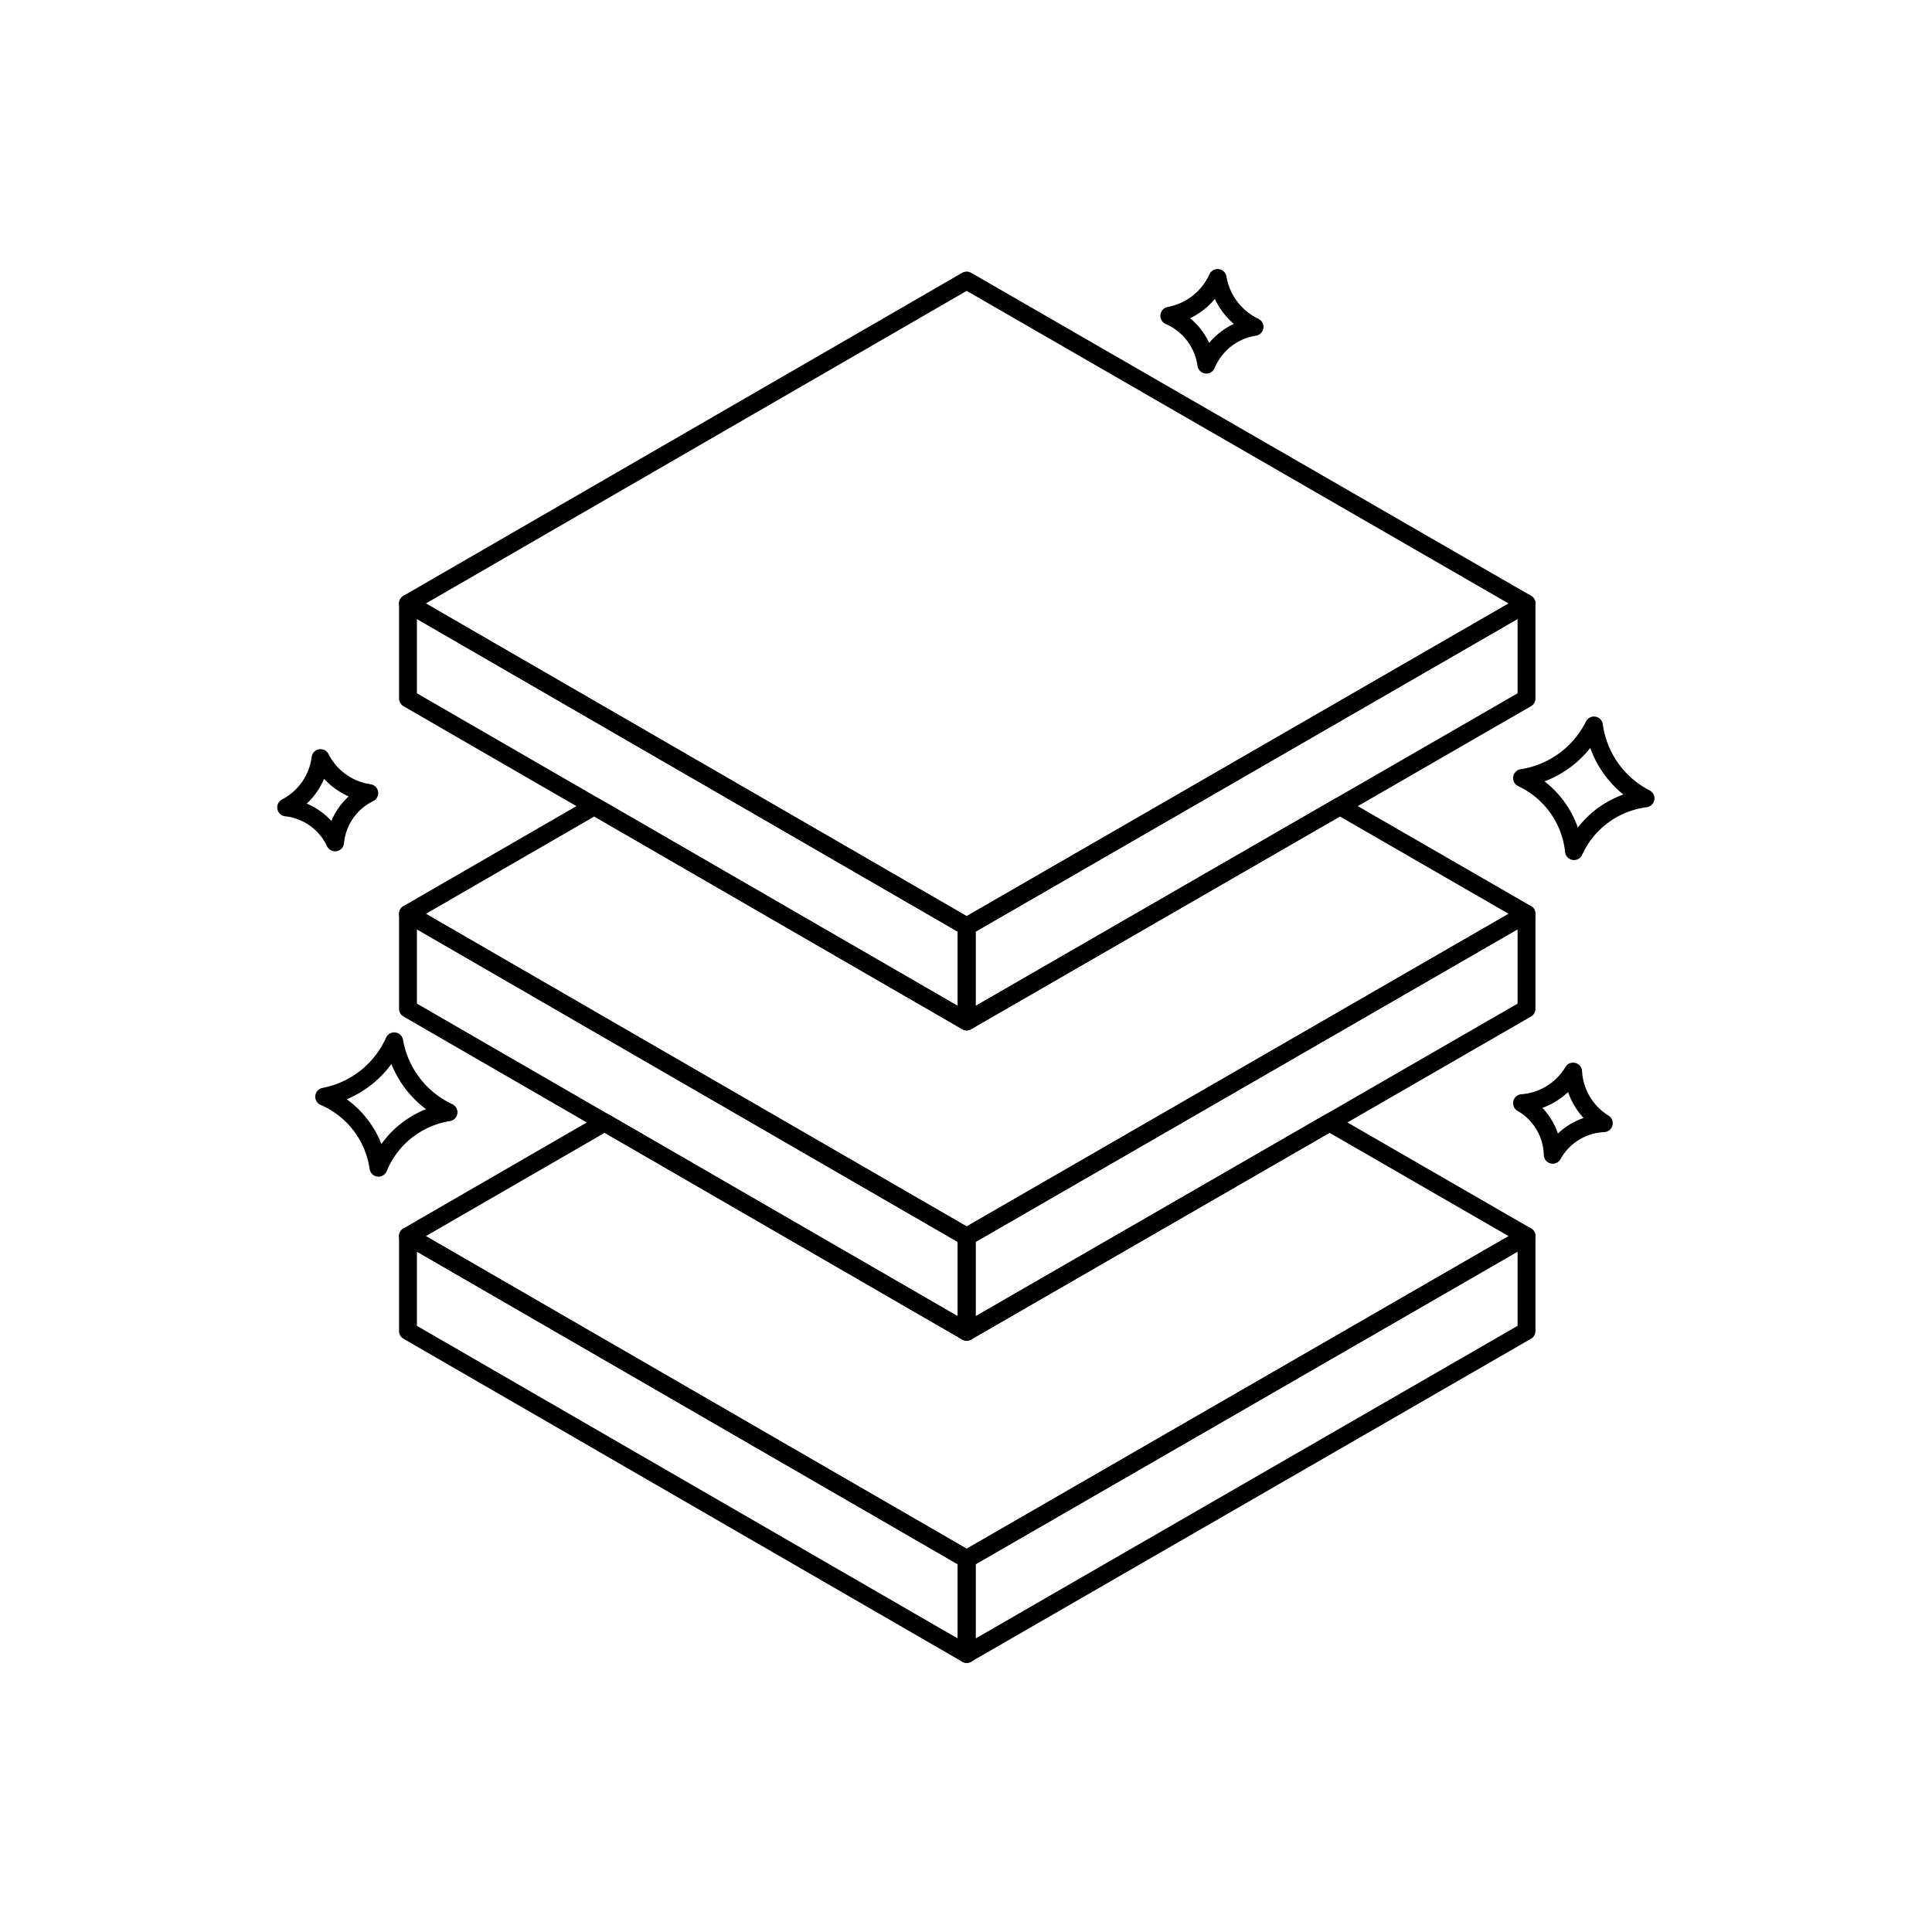 <svg xmlns="http://www.w3.org/2000/svg" id="Icon_Template" viewBox="0 0 216.03 216.03" data-name="Icon Template"><g fill="none" stroke="#000" stroke-linejoin="round" stroke-width="2"><path d="m108.09 174.33v10.61l-62.47-36.11v-10.61z"></path><path d="m170.69 138.22v10.61l-62.6 36.11v-10.61z"></path><path d="m170.69 138.22-62.6 36.11-62.47-36.11 21.99-12.71 40.48 23.4 40.57-23.4z"></path><path d="m108.09 138.29v10.62l-40.48-23.4-21.99-12.71v-10.62l31.17 18.02z"></path><path d="m170.69 102.18v10.62l-22.03 12.71-40.57 23.4v-10.62l31.36-18.09z"></path><path d="m170.69 102.18-31.24 18.02-31.36 18.09-31.3-18.09-31.17-18.02 20.83-12.04 31.17 18.02 10.47 6.05 10.49-6.05 31.24-18.02z"></path><path d="m108.09 103.6v10.61l-41.64-24.07-20.83-12.04v-10.62l30.01 17.35z"></path><path d="m170.69 67.48v10.62l-20.87 12.04-41.73 24.07v-10.61l32.53-18.77z"></path><path d="m170.69 67.48-62.6 36.11-62.47-36.11 62.47-36.11z"></path><path d="m134.89 40.77a7 7 0 0 1 5.39-4.22 7.42 7.42 0 0 1 -4.13-5.47 7.43 7.43 0 0 1 -5.4 4.23 7 7 0 0 1 4.14 5.46z"></path><path d="m173.62 129.12a6.87 6.87 0 0 1 5.71-3.53 7.25 7.25 0 0 1 -3.43-5.77 7.26 7.26 0 0 1 -5.71 3.53 6.85 6.85 0 0 1 3.43 5.77z"></path><path d="m37.47 94.19a6.85 6.85 0 0 1 3.82-5.51 7.27 7.27 0 0 1 -5.45-3.91 7.25 7.25 0 0 1 -3.84 5.51 6.88 6.88 0 0 1 5.47 3.91z"></path><path d="m176 95.17a10.2 10.2 0 0 1 8-5.9 10.8 10.8 0 0 1 -5.77-8.15 10.81 10.81 0 0 1 -8.04 5.88 10.2 10.2 0 0 1 5.81 8.17z"></path><path d="m42.32 130.57a10.18 10.18 0 0 1 7.83-6.2 10.78 10.78 0 0 1 -6.07-7.93 10.78 10.78 0 0 1 -7.83 6.19 10.22 10.22 0 0 1 6.07 7.94z"></path></g></svg>
